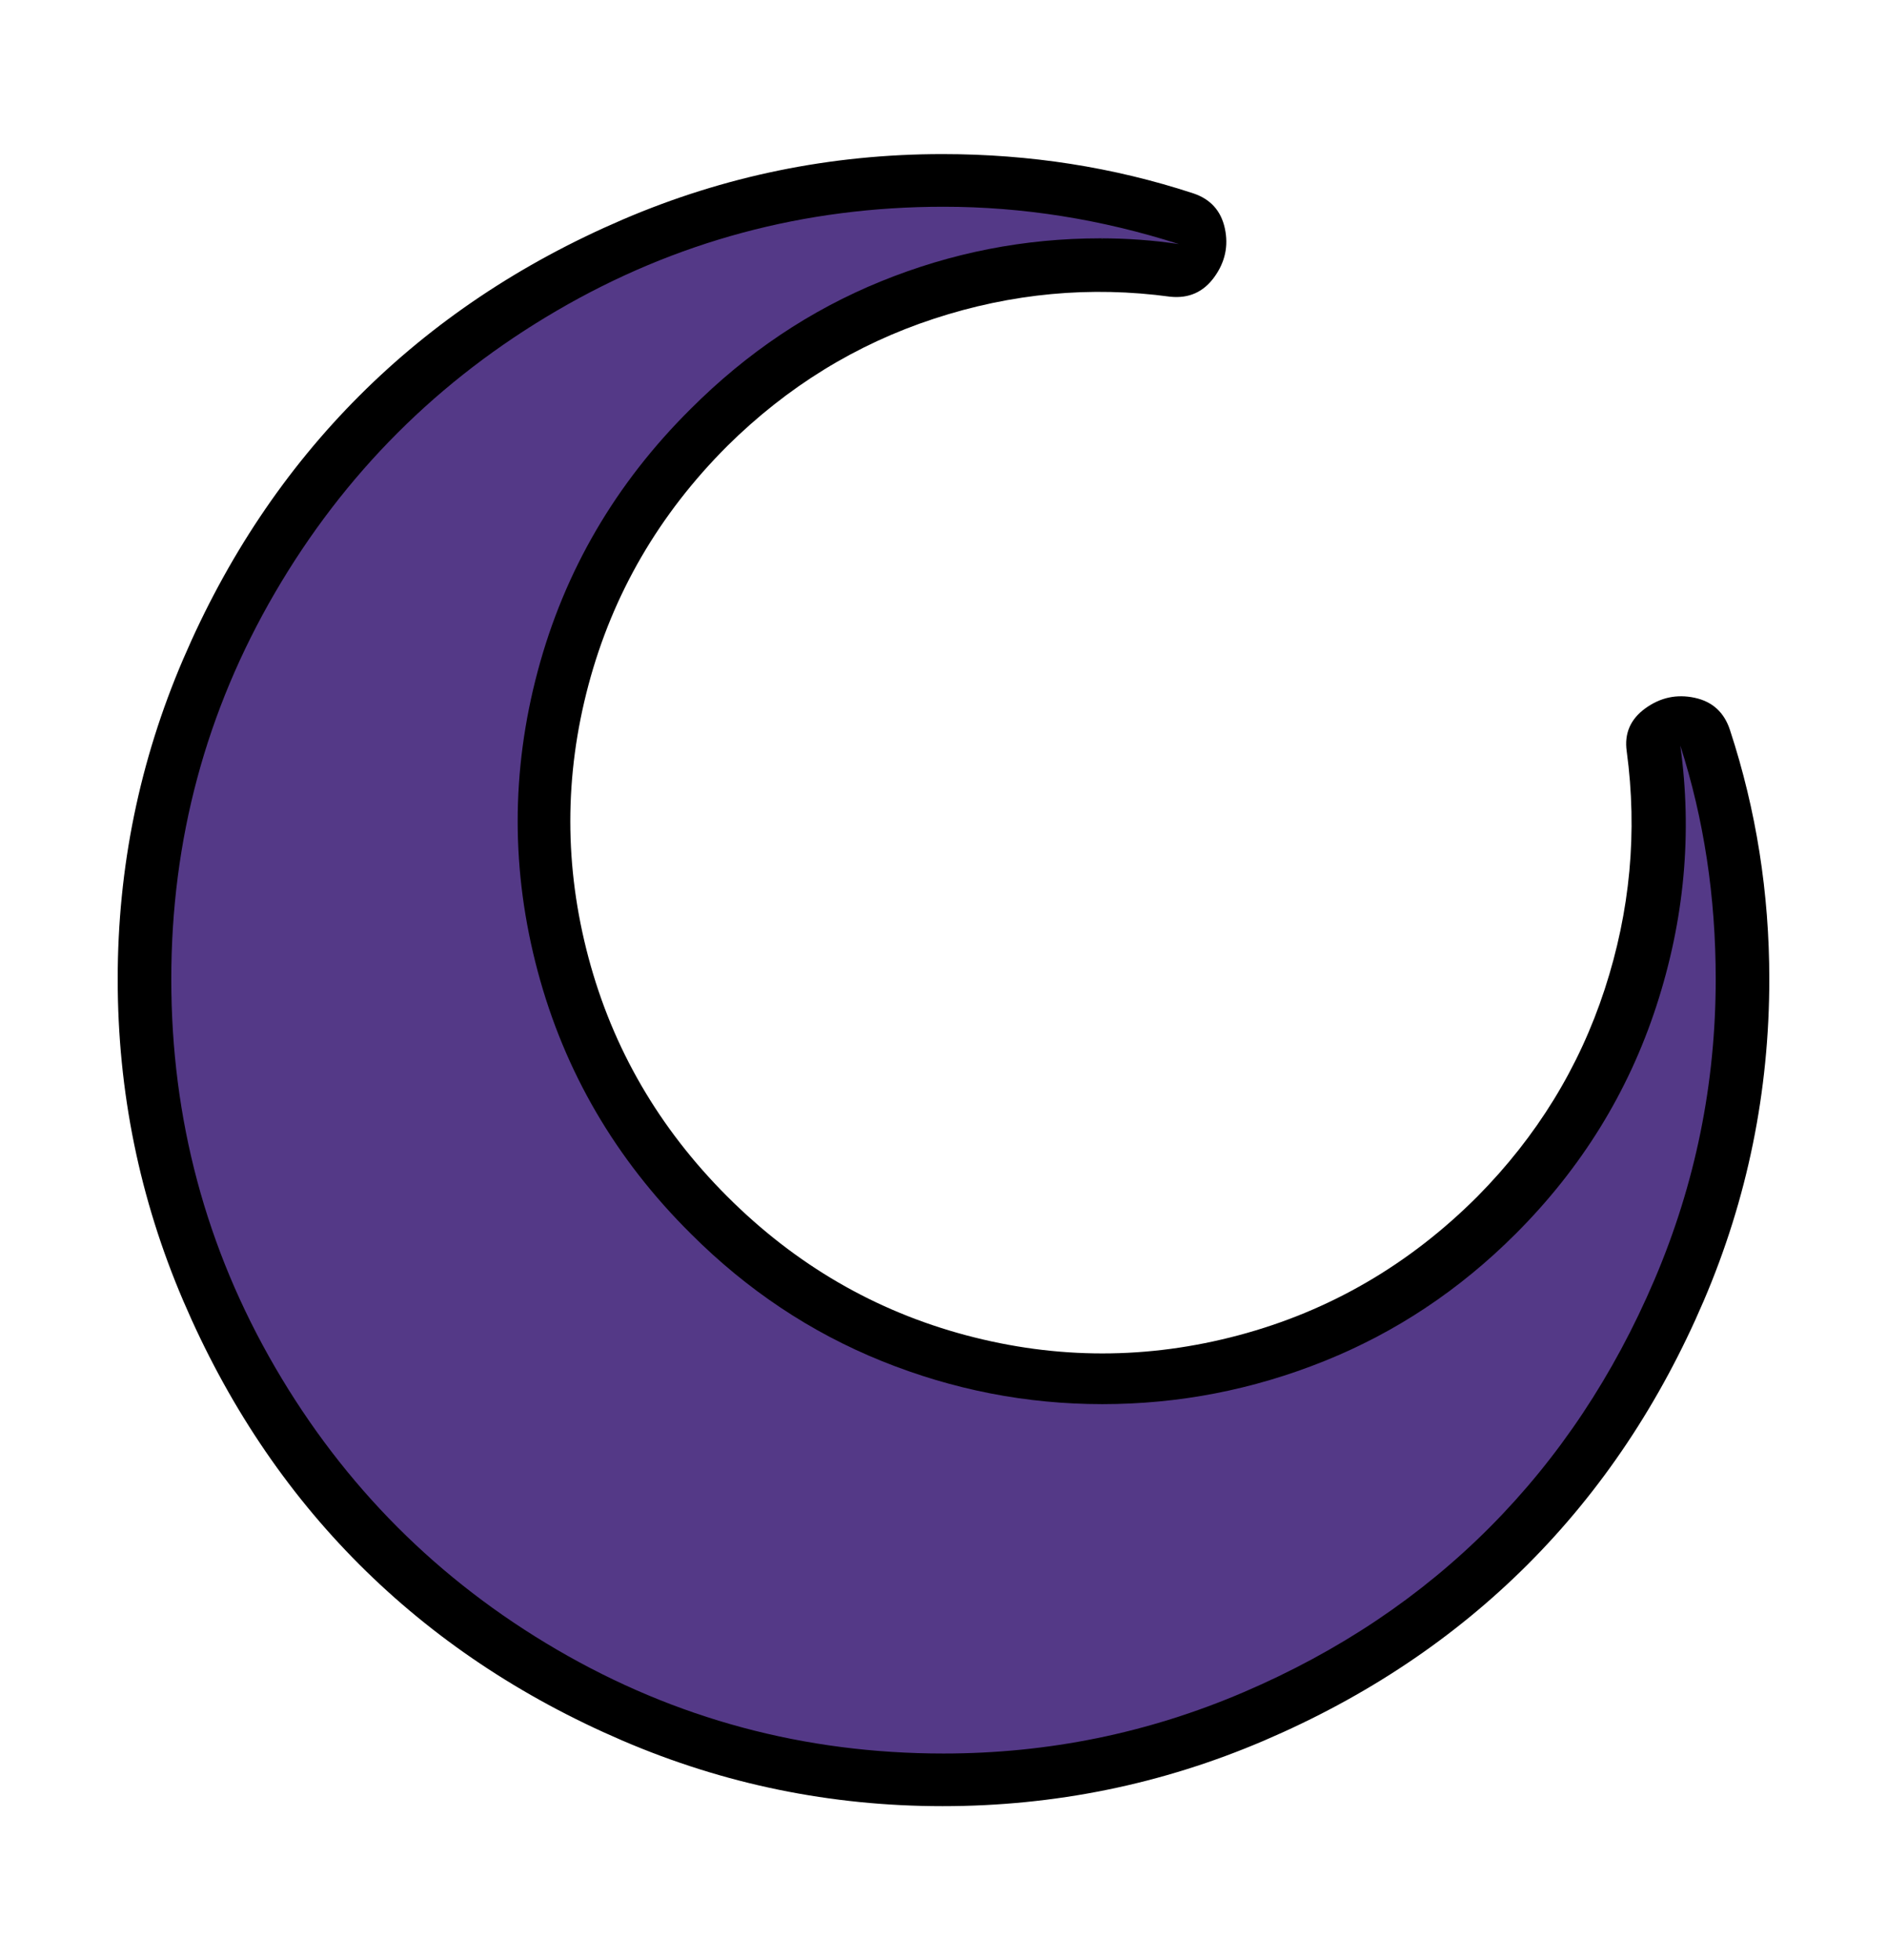 <?xml version="1.0" encoding="UTF-8" standalone="no"?>
<!-- Generated by IcoMoon.io -->

<svg
   version="1.1"
   width="986"
   height="1024"
   viewBox="0 0 986 1024"
   id="svg1"
   sodipodi:docname="dD.svg"
   inkscape:version="1.3.2 (091e20e, 2023-11-25, custom)"
   xmlns:inkscape="http://www.inkscape.org/namespaces/inkscape"
   xmlns:sodipodi="http://sodipodi.sourceforge.net/DTD/sodipodi-0.dtd"
   xmlns="http://www.w3.org/2000/svg"
   xmlns:svg="http://www.w3.org/2000/svg">
  <defs
     id="defs1" />
  <sodipodi:namedview
     id="namedview1"
     pagecolor="#ffffff"
     bordercolor="#000000"
     borderopacity="0.25"
     inkscape:showpageshadow="2"
     inkscape:pageopacity="0.0"
     inkscape:pagecheckerboard="0"
     inkscape:deskcolor="#d1d1d1"
     inkscape:zoom="0.84082031"
     inkscape:cx="492.37631"
     inkscape:cy="423.99071"
     inkscape:window-width="1920"
     inkscape:window-height="1057"
     inkscape:window-x="-8"
     inkscape:window-y="676"
     inkscape:window-maximized="1"
     inkscape:current-layer="svg1" />
  <path
     d="m 877.5,389.5 q 18.5,57.5 18.5,122 0,82 -32,157 -32,75 -86,129.25 Q 724,852 649.25,884 574.5,916 492.5,916 383.5,916 290.5,861.75 197.5,807.5 143.25,714.25 89,621 89,511.5 q 0,-109 54.25,-202 54.25,-93 147.25,-147.25 93,-54.25 202,-54.25 62,0 123,19.5 Q 546,118 479,140 q -67,22 -118.5,73.5 -59,58.5 -80,137 -21,78.5 0,157 21,78.5 80,137 58.5,58.5 136.75,79.25 78.25,20.75 156.75,0 Q 732.5,703 791.5,644.5 843,593 865,525.5 887,458 877.5,389.5 Z m -262,-262 q -61,-19.5 -123,-19.5 -109,0 -202,54.25 -93,54.25 -147.25,147.25 -54.25,93 -54.25,202 0,109.5 54.25,202.75 54.25,93.25 147.25,147.5 93,54.25 202,54.25 82,0 156.75,-32 Q 724,852 778,797.75 832,743.5 864,668.5 q 32,-75 32,-157 0,-64.5 -18.5,-122 9.5,68.5 -12.5,136 -22,67.5 -73.5,119 -59,58.5 -137.5,79.25 -78.5,20.75 -156.75,0 Q 419,703 360.5,644.5 q -59,-58.5 -80,-137 -21,-78.5 0,-157 21,-78.5 80,-137 Q 412,162 479,140 546,118 615.5,127.5 Z m 288.5,254 q 20.5,62.5 20.5,130 0,88 -34.25,168 -34.25,80 -92,137.75 -57.75,57.75 -137.75,92 -80,34.25 -168,34.25 -87.5,0 -167.25,-34.25 Q 245.5,875 187.75,817.25 130,759.5 95.75,679.5 61.5,599.5 61.5,511.5 61.5,424 95.75,344.25 130,264.5 187.75,206.75 245.5,149 325.25,114.75 405,80.5 492.5,80.5 q 68.5,0 131,20.5 13.5,4.5 16.5,18.25 3,13.75 -5.5,25.5 -8.5,11.75 -23,10.25 -62.5,-8.5 -123.5,11.5 -61,20 -108,66.5 -53.5,53.5 -72.5,124.75 -19,71.25 0,142.5 19,71.25 72.5,124.75 53.5,53.5 124.75,72.5 71.25,19 142.5,0 71.25,-19 124.75,-72.5 46.5,-47 66.5,-108.25 20,-61.25 11.5,-124.25 -2,-14 9.75,-22.5 11.75,-8.5 25.75,-5.5 14,3 18.5,17 z m -26.5,8 q 18.5,57.5 18.5,122 0,82 -32,157 -32,75 -86,129.25 Q 724,852 649.25,884 574.5,916 492.5,916 383.5,916 290.5,861.75 197.5,807.5 143.25,714.25 89,621 89,511.5 q 0,-109 54.25,-202 54.25,-93 147.25,-147.25 93,-54.25 202,-54.25 62,0 123,19.5 Q 546,118 479,140 q -67,22 -118.5,73.5 -59,58.5 -80,137 -21,78.5 0,157 21,78.5 80,137 58.5,58.5 136.75,79.25 78.25,20.75 156.75,0 Q 732.5,703 791.5,644.5 843,593 865,525.5 887,458 877.5,389.5 Z"
     id="path1"
     inkscape:label="D" />
  <path
     d="m 878,389.5 q 18.5,57.5 18.5,122 0,82 -32,157 -32,75 -86,129.25 Q 724.5,852 649.75,884 575,916 493,916 384,916 291,861.75 198,807.5 143.75,714.25 89.5,621 89.5,511.5 q 0,-109 54.25,-202 Q 198,216.5 291,162.25 384,108 493,108 q 62,0 123,19.5 -20,-3 -41,-3 -59.5,0 -114.75,22.5 -55.25,22.5 -99.25,66.5 -59,58.5 -80,137 -21,78.5 0,157 21,78.5 80,137 44,44 99.75,66.5 55.75,22.5 115.25,22.5 60,0 116,-22.5 56,-22.5 100,-66.5 51.5,-51.5 73.5,-119 22,-67.5 12.5,-136 z"
     id="path1-6"
     style="fill:#543987;fill-opacity:1"
     inkscape:label="d" />
</svg>
